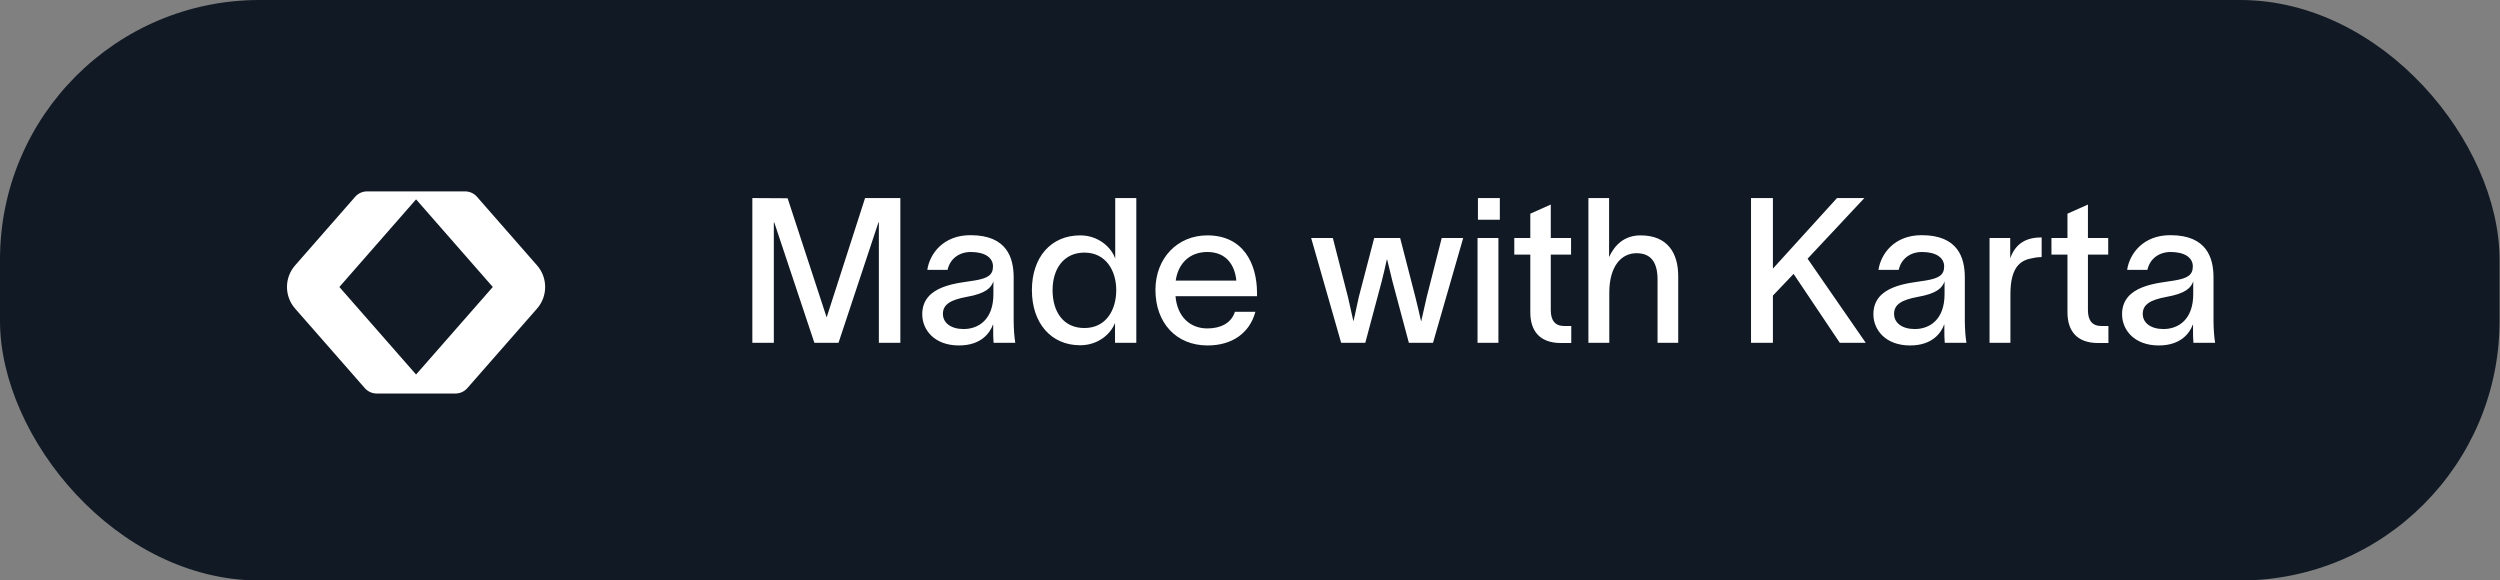 <svg xmlns="http://www.w3.org/2000/svg" width="323" height="75" viewBox="0 0 323 75" fill="none"><rect x="0" y="0" width="323" height="75" fill="#808080" stroke="none"/><rect width="322.941" height="75" rx="33.529" fill="#101924"></rect><path d="M97.203 44.293V25.59L101.761 25.616L106.79 40.966H106.816L111.767 25.59H116.325V44.293H113.548V28.733H113.496L108.335 44.293H105.218L100.032 28.733H99.979V44.293H97.203ZM119.807 34.863C120.122 32.794 121.851 30.384 125.387 30.384C130.128 30.384 130.966 33.344 130.966 35.858V41.359C130.966 42.381 131.045 43.559 131.176 44.293H128.373C128.321 43.717 128.321 43.167 128.321 42.512V41.935H128.294C127.902 43.009 126.775 44.633 123.894 44.633C120.75 44.633 119.153 42.643 119.153 40.599C119.153 36.801 123.868 36.592 125.858 36.251C127.613 35.963 128.294 35.544 128.294 34.418C128.294 33.291 127.247 32.558 125.439 32.558C123.894 32.558 122.741 33.448 122.427 34.863H119.807ZM121.824 40.547C121.824 41.726 122.872 42.512 124.496 42.512C126.435 42.512 128.347 41.281 128.347 38.006V36.356C128.059 37.168 127.404 37.928 124.811 38.373C122.898 38.74 121.824 39.29 121.824 40.547ZM139.555 30.41C141.965 30.41 143.589 32.008 144.061 33.344H144.087V25.59H146.811V44.293H144.061V41.778H144.035C143.537 43.062 141.965 44.607 139.555 44.607C135.783 44.607 133.321 41.726 133.321 37.482C133.321 33.239 135.783 30.41 139.555 30.41ZM135.993 37.482C135.993 40.285 137.381 42.381 140.106 42.381C142.908 42.381 144.218 40.05 144.218 37.482C144.218 34.968 142.882 32.636 140.106 32.636C137.46 32.636 135.993 34.706 135.993 37.482ZM162.197 40.285C161.438 43.088 159.133 44.633 156.015 44.633C151.981 44.633 149.283 41.726 149.283 37.456C149.283 33.37 152.112 30.41 155.989 30.41C160.678 30.41 162.381 34.103 162.407 37.77V38.268H151.877C152.086 40.861 153.71 42.433 155.989 42.433C157.666 42.433 159.08 41.778 159.552 40.285H162.197ZM151.903 36.251H159.735C159.525 34.103 158.321 32.558 155.989 32.558C153.684 32.558 152.217 34.051 151.903 36.251ZM173.277 44.293L169.401 30.75H172.203L174.168 38.425C174.43 39.473 174.587 40.39 174.849 41.464H174.875C175.137 40.416 175.294 39.473 175.556 38.373L177.547 30.75H180.9L182.865 38.373C183.127 39.368 183.362 40.469 183.598 41.49H183.624C183.86 40.495 184.096 39.421 184.331 38.373L186.27 30.75H189.046L185.144 44.293H182.026L179.905 36.356L179.224 33.553H179.171C178.962 34.496 178.778 35.361 178.516 36.356L176.395 44.293H173.277ZM193.778 28.393H190.949V25.59H193.778V28.393ZM190.897 44.293V30.75H193.595V44.293H190.897ZM200.361 40.076C200.361 41.385 200.911 42.119 202.09 42.119H203.007V44.319H201.697C198.816 44.319 197.716 42.643 197.716 40.338V32.898H195.646V30.75H197.716V27.607L200.361 26.428V30.75H202.981V32.898H200.361V40.076ZM205.222 44.293V25.59H207.894V33.213C208.601 31.667 209.859 30.41 211.954 30.41C215.49 30.41 216.826 32.741 216.826 35.675V44.293H214.155V36.12C214.155 33.868 213.29 32.715 211.43 32.715C209.492 32.715 207.92 34.365 207.92 37.823V44.293H205.222ZM229.06 44.293H226.231V25.59H229.06V34.706L237.338 25.59H240.874L233.54 33.422L241.057 44.293H237.704L231.732 35.387L229.06 38.19V44.293ZM242.697 34.863C243.011 32.794 244.74 30.384 248.276 30.384C253.017 30.384 253.855 33.344 253.855 35.858V41.359C253.855 42.381 253.934 43.559 254.065 44.293H251.262C251.21 43.717 251.21 43.167 251.21 42.512V41.935H251.184C250.791 43.009 249.664 44.633 246.783 44.633C243.64 44.633 242.042 42.643 242.042 40.599C242.042 36.801 246.757 36.592 248.747 36.251C250.502 35.963 251.184 35.544 251.184 34.418C251.184 33.291 250.136 32.558 248.328 32.558C246.783 32.558 245.63 33.448 245.316 34.863H242.697ZM244.714 40.547C244.714 41.726 245.761 42.512 247.385 42.512C249.324 42.512 251.236 41.281 251.236 38.006V36.356C250.948 37.168 250.293 37.928 247.7 38.373C245.787 38.74 244.714 39.29 244.714 40.547ZM259.72 30.75V33.37C260.428 31.431 261.79 30.672 263.78 30.672V33.213C263.649 33.213 263.047 33.239 262.654 33.344C261.213 33.579 259.746 34.287 259.746 38.006V44.293H257.048V30.75H259.72ZM269.761 40.076C269.761 41.385 270.311 42.119 271.49 42.119H272.407V44.319H271.097C268.216 44.319 267.116 42.643 267.116 40.338V32.898H265.046V30.75H267.116V27.607L269.761 26.428V30.75H272.381V32.898H269.761V40.076ZM274.826 34.863C275.14 32.794 276.869 30.384 280.405 30.384C285.146 30.384 285.985 33.344 285.985 35.858V41.359C285.985 42.381 286.063 43.559 286.194 44.293H283.391C283.339 43.717 283.339 43.167 283.339 42.512V41.935H283.313C282.92 43.009 281.793 44.633 278.912 44.633C275.769 44.633 274.171 42.643 274.171 40.599C274.171 36.801 278.886 36.592 280.877 36.251C282.632 35.963 283.313 35.544 283.313 34.418C283.313 33.291 282.265 32.558 280.458 32.558C278.912 32.558 277.76 33.448 277.445 34.863H274.826ZM276.843 40.547C276.843 41.726 277.89 42.512 279.515 42.512C281.453 42.512 283.365 41.281 283.365 38.006V36.356C283.077 37.168 282.422 37.928 279.829 38.373C277.917 38.74 276.843 39.29 276.843 40.547Z" fill="white"></path><g clip-path="url(#clip0_1289_1215)"><path fill-rule="evenodd" clip-rule="evenodd" d="M53.757 48.388L43.845 37.078L53.757 25.755L63.669 37.078L53.757 48.388ZM69.389 34.292L61.628 25.427C61.239 24.982 60.678 24.727 60.088 24.727H54.657H52.856H47.425C46.836 24.727 46.275 24.982 45.885 25.427L38.124 34.292C36.729 35.886 36.73 38.274 38.126 39.867L47.132 50.143C47.521 50.588 48.082 50.842 48.671 50.842H51.606H55.908H58.842C59.431 50.842 59.992 50.588 60.382 50.143L69.388 39.867C70.784 38.274 70.784 35.886 69.389 34.292Z" fill="white"></path></g><defs><clipPath id="clip0_1289_1215"><rect width="33.521" height="26.188" fill="white" transform="translate(37 24.707)"></rect></clipPath></defs></svg>
